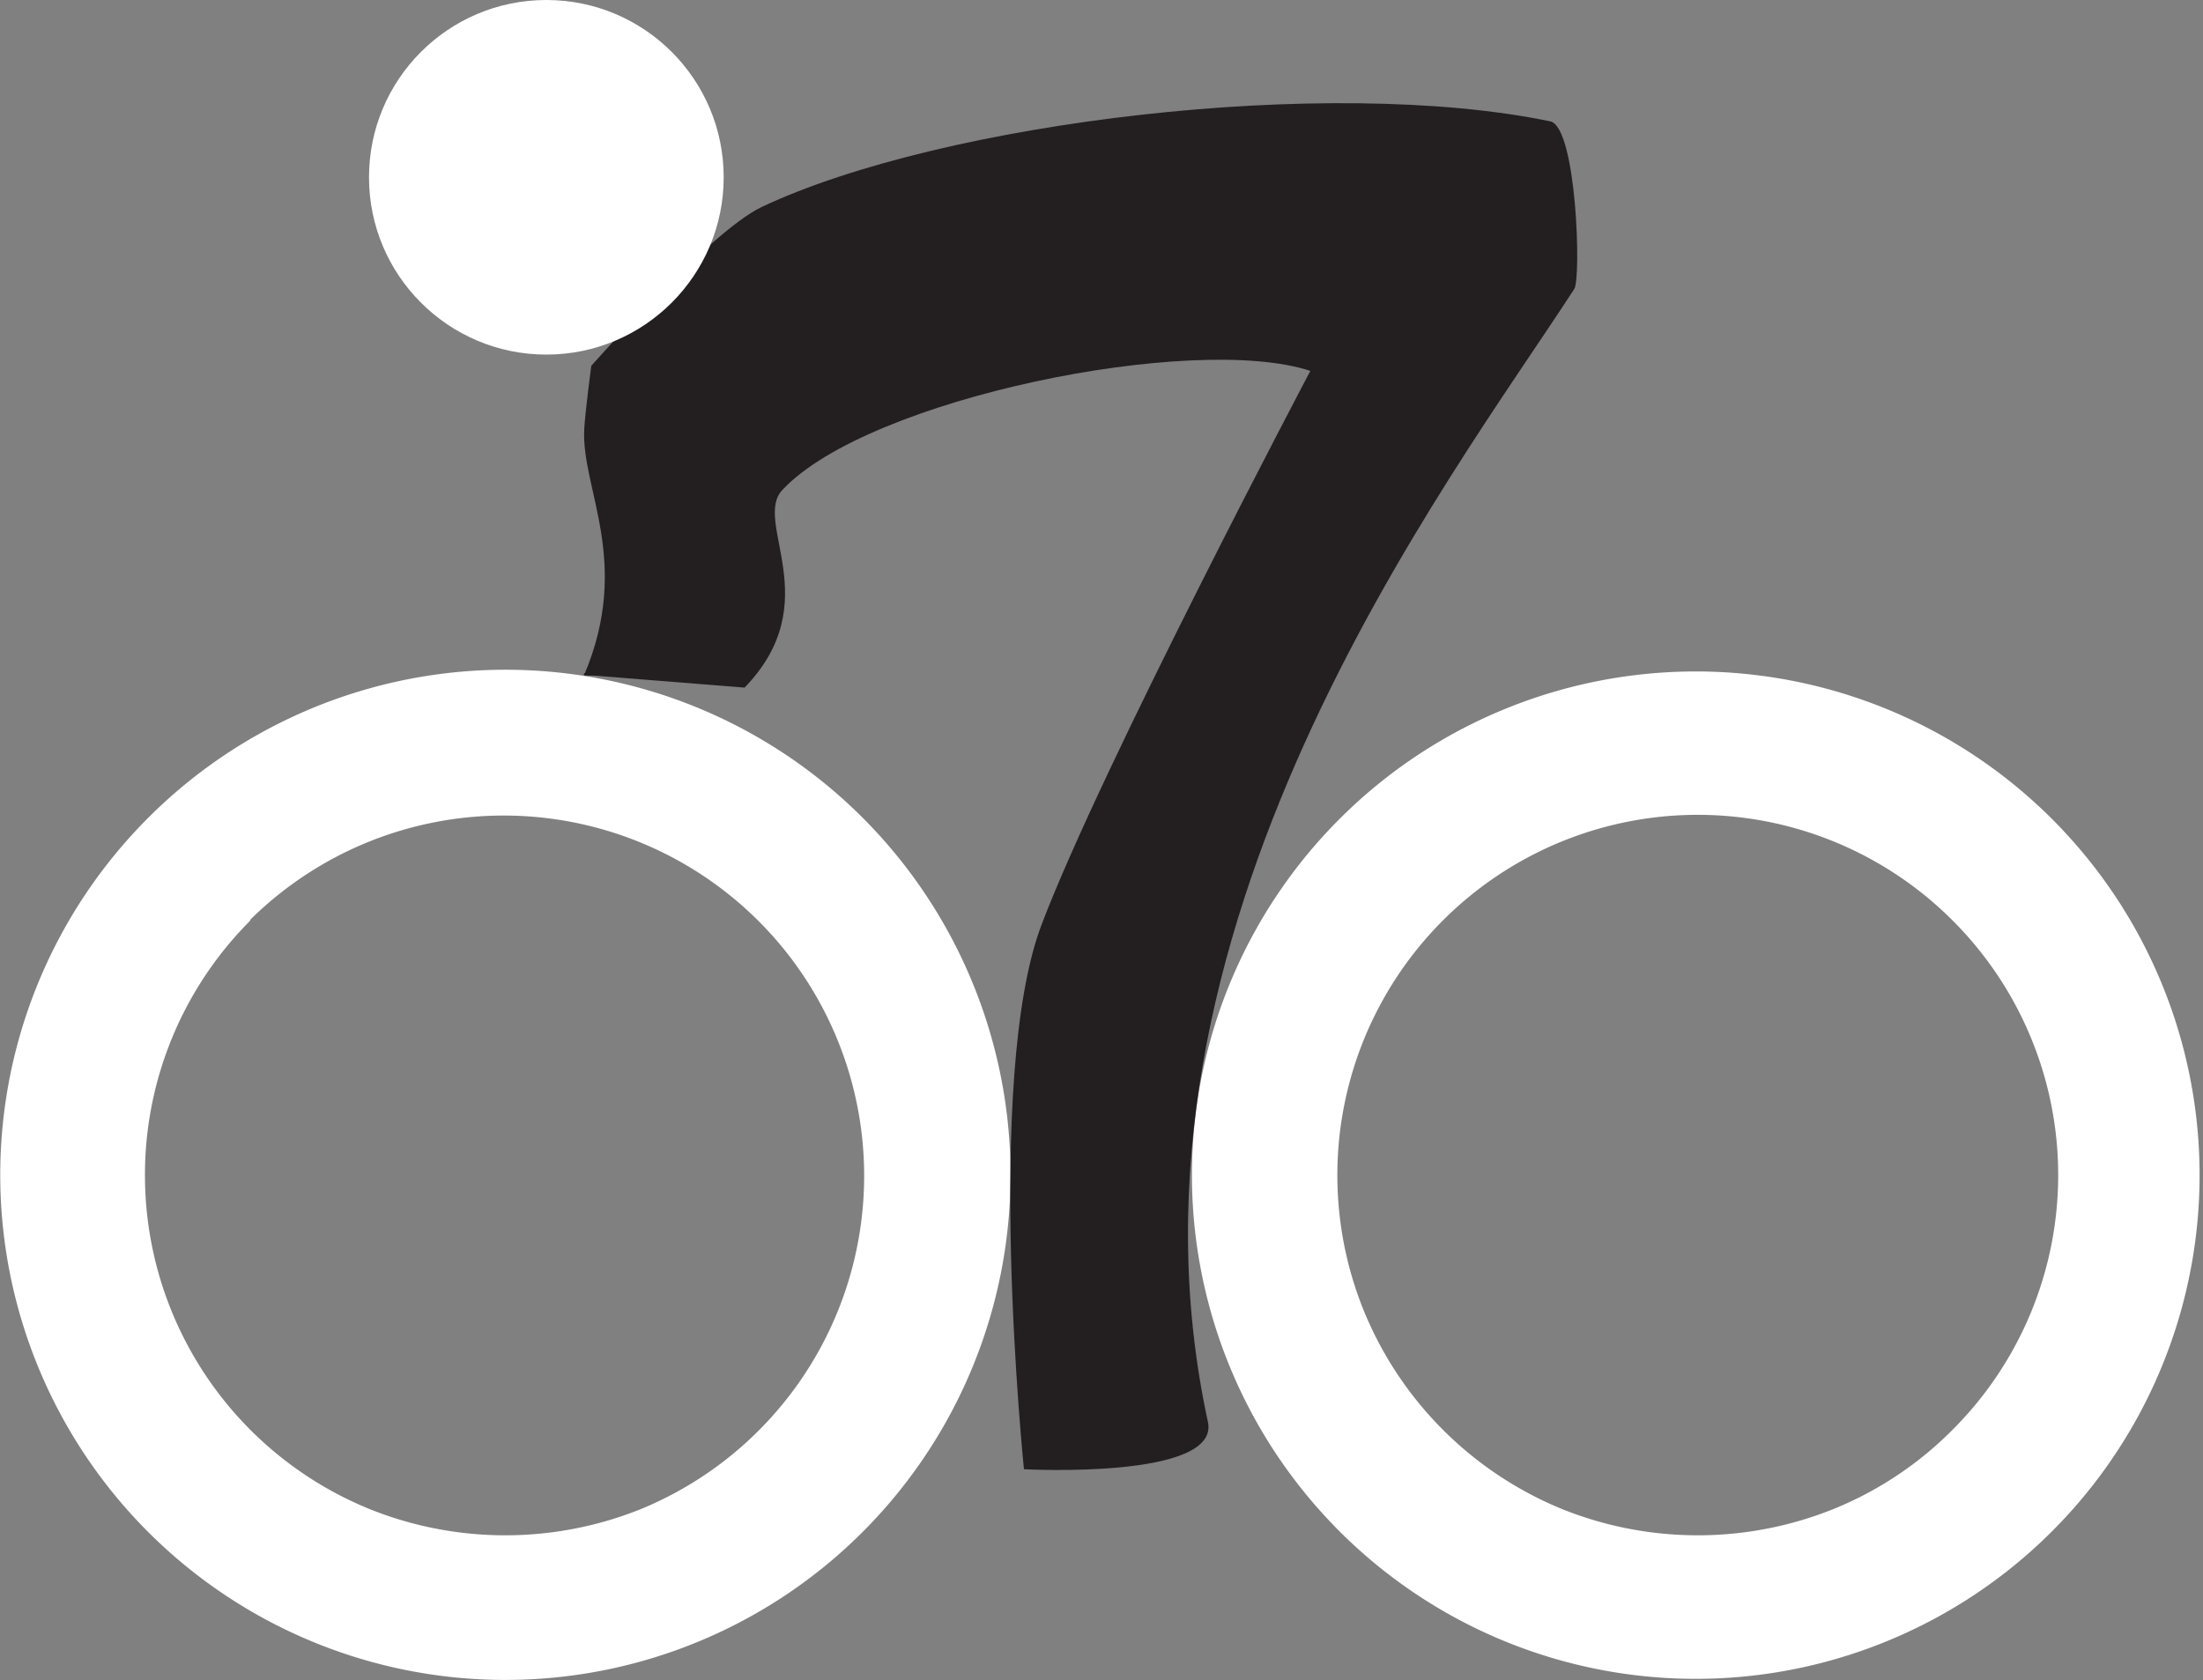 <svg xmlns="http://www.w3.org/2000/svg" width="100" height="76.29" viewBox="0 0 100 76.29"><rect x="0" y="0" width="100" height="76.29" fill="#808080" stroke="none"/><defs><style>      .cls-1 {        fill: #231f20;      }      .cls-2 {        fill: #fff;      }    </style></defs><g id="Laag_2" data-name="Laag 2"><g id="Layer_1" data-name="Layer 1"><g><polyline class="cls-1" points="26.51 30.67 33.75 30.67 33.75 30.57 26.51 30.57"></polyline><path class="cls-2" d="M9,39.47l2.33,2.32A16.36,16.36,0,1,1,29.09,68.52a16.51,16.51,0,0,1-12.31,0A16.37,16.37,0,0,1,6.58,53.36a16.33,16.33,0,0,1,4.79-11.57L9,39.47,6.72,37.14a22.93,22.93,0,1,0,37.47,7.59A22.92,22.92,0,0,0,6.72,37.14Z"></path><path class="cls-2" d="M63.17,39.47l2.33,2.32a16.35,16.35,0,0,1,23.13,0,16.34,16.34,0,0,1,0,23.13,16.17,16.17,0,0,1-5.41,3.6,16.51,16.51,0,0,1-12.31,0,16.46,16.46,0,0,1-9-9A16.36,16.36,0,0,1,65.5,41.79l-2.33-2.32-2.32-2.33a22.87,22.87,0,1,0,7.59-5,22.79,22.79,0,0,0-7.59,5Z"></path><path class="cls-1" d="M33.79,31.23c3.79-3.91.33-7.56,1.74-9,3.9-4.15,18.66-7.13,23.95-5.39,0,0-9.5,18-12.21,25.17-2.62,6.94-.79,24.7-.79,24.7s8.92.48,8.35-2.15C50,42.26,65.82,21.84,71.46,13.12c.32-.48.11-7.36-1.09-7.61-10.05-2.09-27.56,0-35.8,3.89-2.38,1.14-7.73,7.21-7.73,7.21s-.28,2.09-.32,2.89c-.14,2.7,2.17,6,0,11.14l7.27.58"></path><circle class="cls-2" cx="24.8" cy="8.05" r="8.05"></circle></g></g></g></svg>